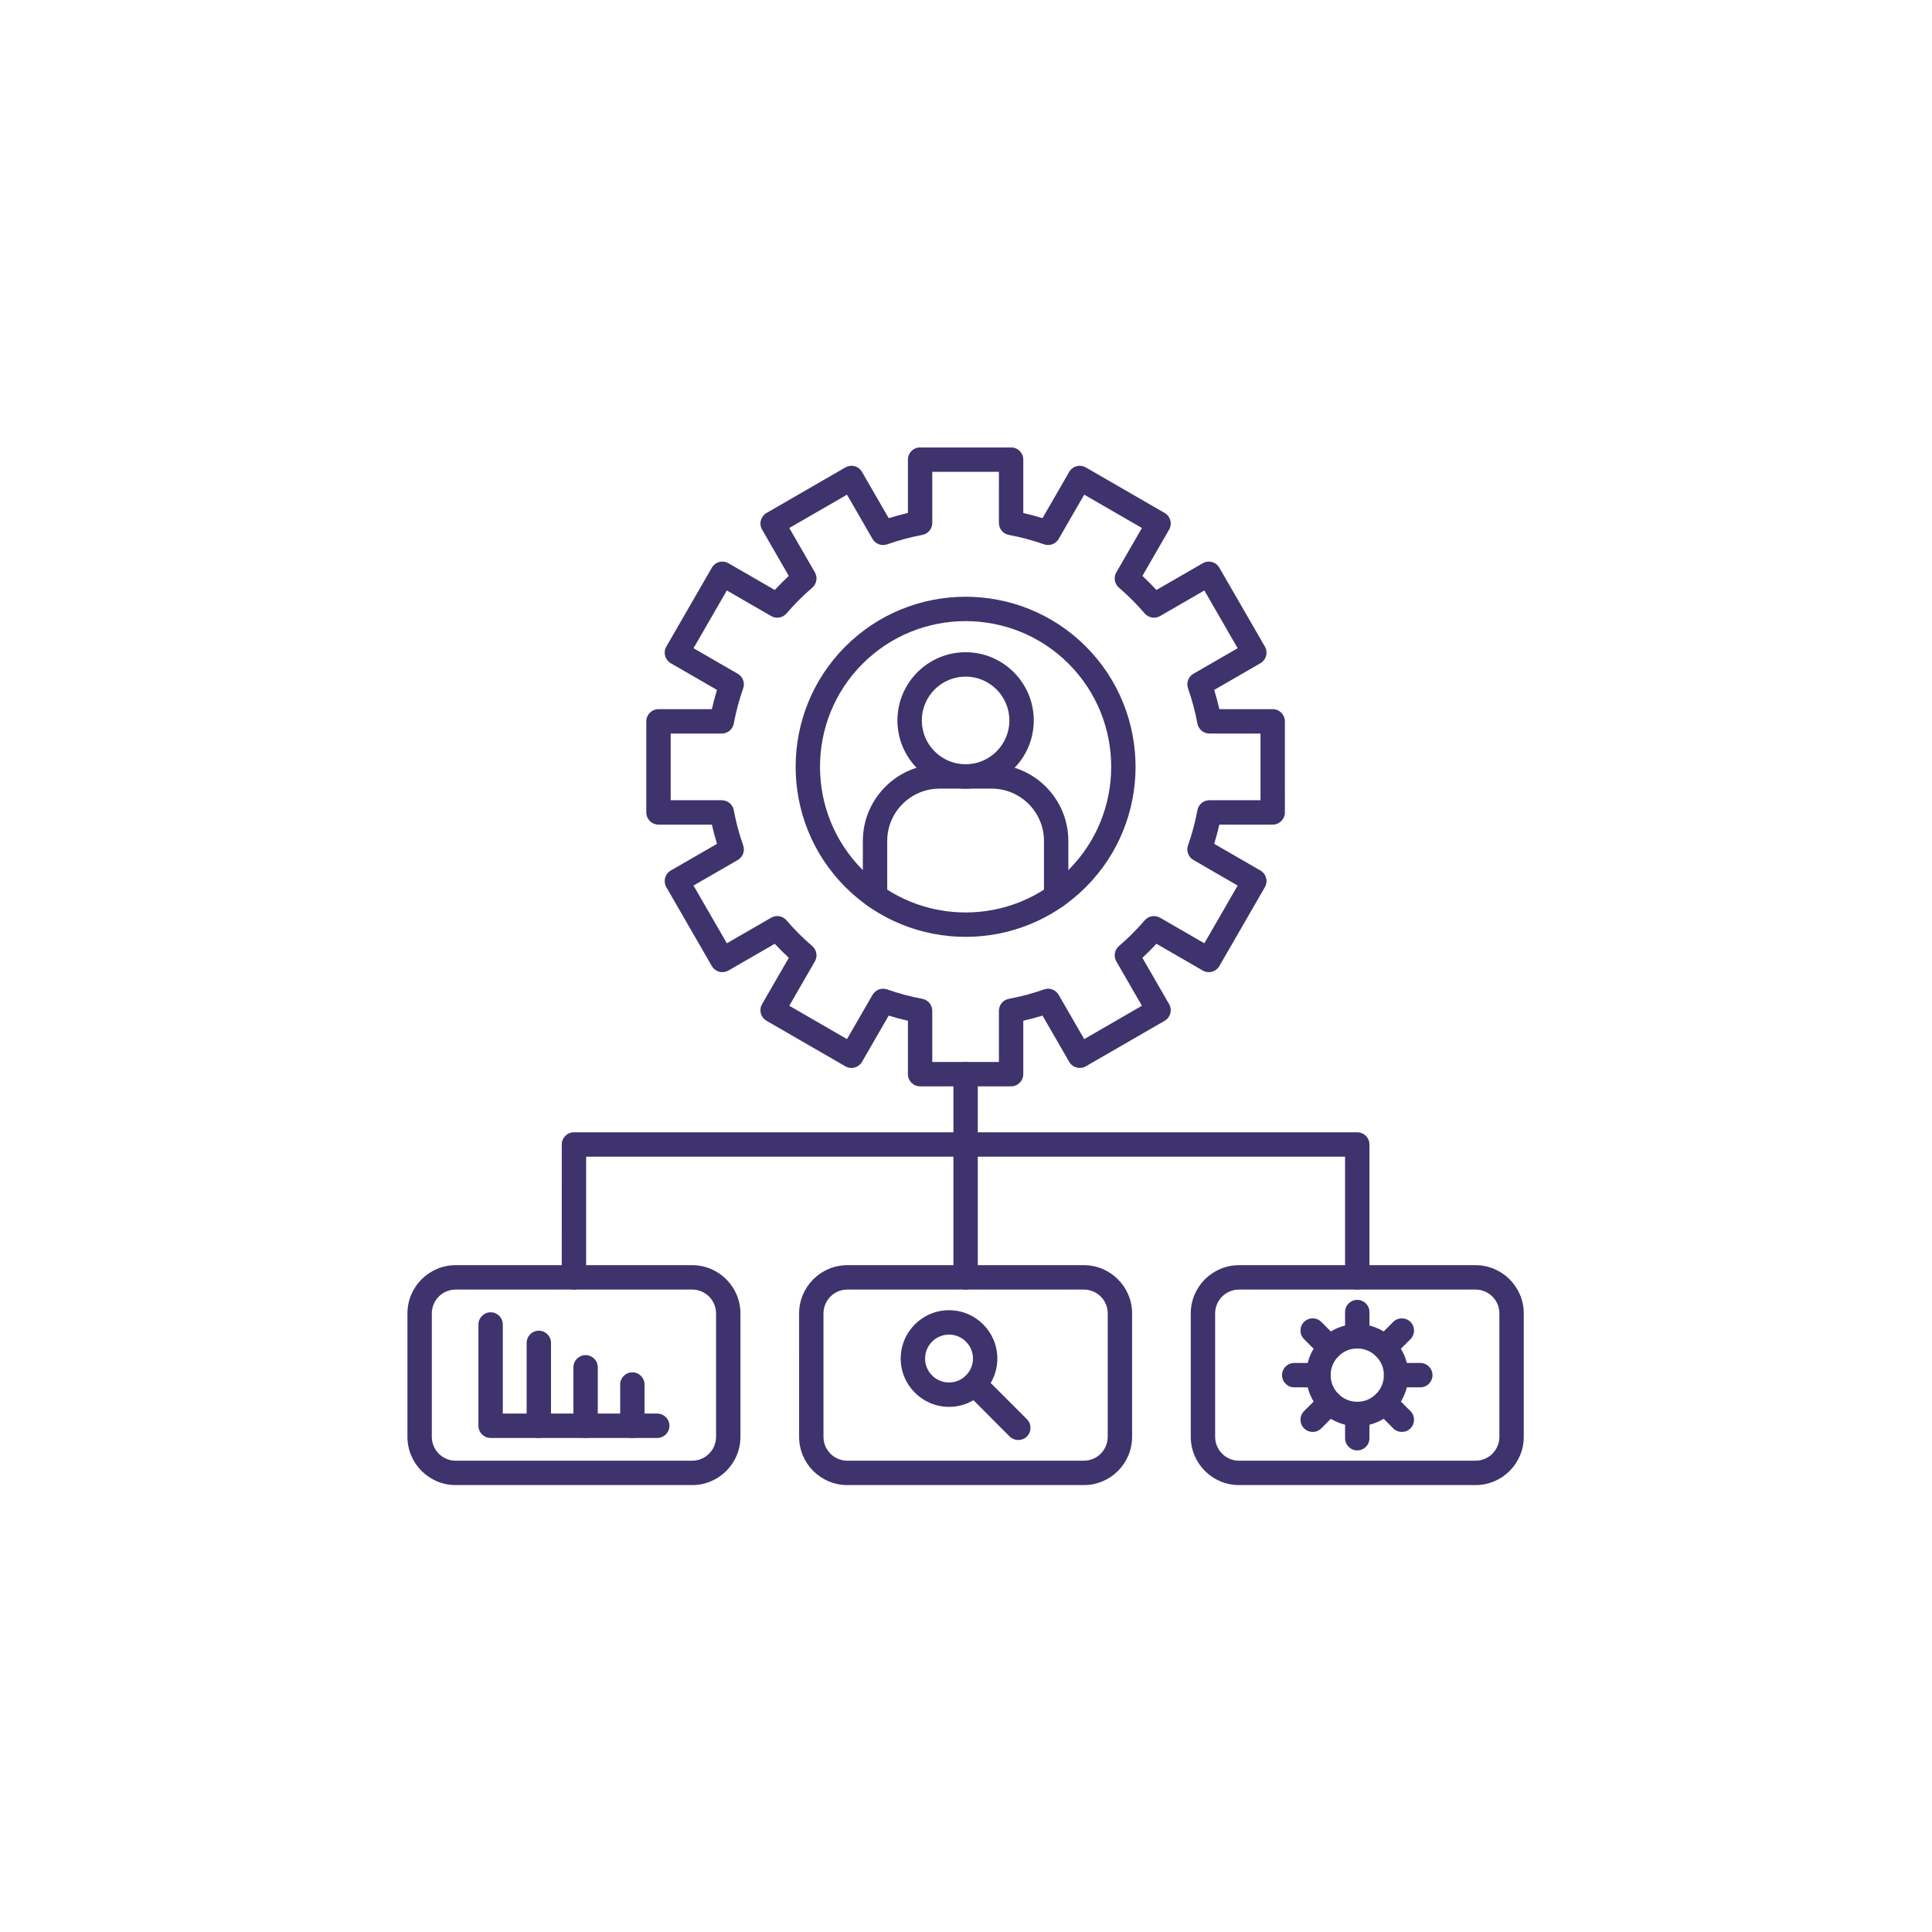 <svg xmlns="http://www.w3.org/2000/svg" xmlns:xlink="http://www.w3.org/1999/xlink" width="1080" zoomAndPan="magnify" viewBox="0 0 810 810" height="1080" preserveAspectRatio="xMidYMid meet" version="1.0"><defs><clipPath id="4e412047dd"><path d="M 170.613 530 L 311 530 L 311 622.609 L 170.613 622.609 Z M 170.613 530 " clip-rule="nonzero"/></clipPath><clipPath id="8d44774866"><path d="M 335 530 L 475 530 L 475 622.609 L 335 622.609 Z M 335 530 " clip-rule="nonzero"/></clipPath><clipPath id="ab2bc0a983"><path d="M 499 530 L 639 530 L 639 622.609 L 499 622.609 Z M 499 530 " clip-rule="nonzero"/></clipPath><clipPath id="9be828a0b7"><path d="M 270 187.609 L 539 187.609 L 539 456 L 270 456 Z M 270 187.609 " clip-rule="nonzero"/></clipPath></defs><rect x="-81" width="972" fill="#ffffff" y="-81" height="972" fill-opacity="1"/><rect x="-81" width="972" fill="#ffffff" y="-81" height="972" fill-opacity="1"/><rect x="-81" width="972" fill="#ffffff" y="-81" height="972" fill-opacity="1"/><path fill="#3f336d" d="M 442.801 380.844 C 439.98 380.844 437.691 378.555 437.691 375.73 L 437.691 352.57 C 437.691 340.469 427.855 330.641 415.766 330.641 L 393.902 330.641 C 381.809 330.641 371.973 340.469 371.973 352.57 L 371.977 375.73 C 371.977 378.555 369.695 380.844 366.863 380.844 C 364.043 380.844 361.754 378.555 361.754 375.73 L 361.758 352.57 C 361.758 334.836 376.18 320.418 393.898 320.418 L 415.766 320.418 C 433.488 320.418 447.91 334.836 447.91 352.57 L 447.91 375.73 C 447.91 378.555 445.621 380.844 442.801 380.844 Z M 442.801 380.844 " fill-opacity="1" fill-rule="evenodd"/><path fill="#3f336d" d="M 404.836 283.676 C 394.711 283.676 386.473 291.918 386.473 302.047 C 386.473 312.172 394.711 320.418 404.832 320.418 C 414.957 320.418 423.191 312.176 423.191 302.047 C 423.195 291.918 414.953 283.676 404.836 283.676 Z M 404.836 330.641 C 389.066 330.641 376.254 317.809 376.254 302.047 C 376.254 286.273 389.066 273.449 404.832 273.449 C 420.586 273.449 433.41 286.273 433.41 302.047 C 433.414 317.809 420.586 330.641 404.836 330.641 Z M 404.836 330.641 " fill-opacity="1" fill-rule="evenodd"/><path fill="#3f336d" d="M 404.836 260.406 C 389.199 260.406 373.547 266.371 361.648 278.277 C 337.84 302.098 337.84 340.863 361.648 364.688 C 385.461 388.512 424.203 388.512 448.016 364.688 C 471.828 340.863 471.824 302.098 448.016 278.277 C 436.117 266.367 420.469 260.406 404.836 260.406 Z M 404.836 392.781 C 386.578 392.781 368.324 385.828 354.422 371.918 C 326.629 344.113 326.629 298.863 354.422 271.043 C 382.223 243.238 427.441 243.238 455.242 271.043 C 483.035 298.859 483.035 344.113 455.242 371.918 C 441.344 385.828 423.086 392.781 404.836 392.781 Z M 404.836 392.781 " fill-opacity="1" fill-rule="evenodd"/><path fill="#3f336d" d="M 569.039 540.656 C 566.219 540.656 563.93 538.367 563.93 535.547 L 563.93 484.945 L 245.734 484.945 L 245.734 535.543 C 245.734 538.367 243.445 540.656 240.625 540.656 C 237.805 540.656 235.516 538.367 235.516 535.547 L 235.52 479.836 C 235.52 477.012 237.805 474.723 240.625 474.723 L 569.039 474.723 C 571.859 474.723 574.148 477.012 574.148 479.836 L 574.148 535.543 C 574.148 538.367 571.859 540.656 569.039 540.656 Z M 569.039 540.656 " fill-opacity="1" fill-rule="evenodd"/><path fill="#3f336d" d="M 404.836 540.656 C 402.012 540.656 399.723 538.367 399.723 535.547 L 399.723 450.348 C 399.723 447.523 402.012 445.234 404.832 445.234 C 407.652 445.234 409.941 447.523 409.941 450.348 L 409.941 535.543 C 409.941 538.367 407.652 540.656 404.836 540.656 Z M 404.836 540.656 " fill-opacity="1" fill-rule="evenodd"/><g clip-path="url(#4e412047dd)"><path fill="#3f336d" d="M 191.035 540.656 C 185.52 540.656 181.039 545.141 181.039 550.668 L 181.039 602.402 C 181.039 607.922 185.52 612.406 191.035 612.406 L 290.207 612.402 C 295.719 612.402 300.211 607.922 300.211 602.402 L 300.211 550.668 C 300.211 545.141 295.719 540.656 290.207 540.656 Z M 290.207 622.629 L 191.035 622.629 C 179.891 622.629 170.82 613.555 170.82 602.402 L 170.82 550.668 C 170.82 539.504 179.891 530.434 191.035 530.434 L 290.207 530.434 C 301.359 530.434 310.43 539.508 310.43 550.668 L 310.43 602.402 C 310.43 613.555 301.359 622.629 290.207 622.629 Z M 290.207 622.629 " fill-opacity="1" fill-rule="evenodd"/></g><g clip-path="url(#8d44774866)"><path fill="#3f336d" d="M 355.242 540.656 C 349.73 540.656 345.246 545.141 345.246 550.668 L 345.25 602.402 C 345.25 607.922 349.727 612.406 355.242 612.406 L 454.414 612.402 C 459.938 612.402 464.418 607.922 464.418 602.402 L 464.418 550.668 C 464.418 545.141 459.938 540.656 454.414 540.656 Z M 454.414 622.629 L 355.242 622.629 C 344.098 622.629 335.027 613.555 335.027 602.402 L 335.031 550.668 C 335.031 539.504 344.098 530.434 355.242 530.434 L 454.414 530.434 C 465.57 530.434 474.637 539.508 474.637 550.668 L 474.637 602.402 C 474.637 613.555 465.566 622.629 454.414 622.629 Z M 454.414 622.629 " fill-opacity="1" fill-rule="evenodd"/></g><g clip-path="url(#ab2bc0a983)"><path fill="#3f336d" d="M 519.449 540.656 C 513.934 540.656 509.453 545.141 509.453 550.668 L 509.453 602.402 C 509.453 607.922 513.934 612.406 519.449 612.406 L 618.633 612.402 C 624.145 612.402 628.625 607.922 628.625 602.402 L 628.625 550.668 C 628.625 545.141 624.145 540.656 618.629 540.656 Z M 618.633 622.629 L 519.449 622.629 C 508.305 622.629 499.234 613.555 499.234 602.402 L 499.234 550.668 C 499.234 539.504 508.305 530.434 519.449 530.434 L 618.633 530.434 C 629.773 530.434 638.844 539.508 638.844 550.668 L 638.844 602.402 C 638.844 613.555 629.773 622.629 618.633 622.629 Z M 618.633 622.629 " fill-opacity="1" fill-rule="evenodd"/></g><path fill="#3f336d" d="M 275.562 602.871 L 205.691 602.871 C 202.871 602.871 200.582 600.582 200.582 597.762 L 200.582 555.297 C 200.582 552.477 202.871 550.188 205.691 550.188 C 208.512 550.188 210.801 552.477 210.801 555.297 L 210.801 592.648 L 275.562 592.648 C 278.379 592.648 280.668 594.938 280.668 597.762 C 280.668 600.582 278.379 602.871 275.562 602.871 Z M 275.562 602.871 " fill-opacity="1" fill-rule="evenodd"/><path fill="#3f336d" d="M 225.906 602.871 C 223.074 602.871 220.797 600.582 220.797 597.762 L 220.797 563.008 C 220.797 560.188 223.074 557.898 225.906 557.898 C 228.727 557.898 231.012 560.188 231.012 563.008 L 231.016 597.762 C 231.016 600.582 228.727 602.871 225.906 602.871 Z M 225.906 602.871 " fill-opacity="1" fill-rule="evenodd"/><path fill="#3f336d" d="M 245.512 602.871 C 242.691 602.871 240.402 600.582 240.402 597.762 L 240.402 573.242 C 240.402 570.422 242.691 568.133 245.512 568.133 C 248.332 568.133 250.621 570.422 250.621 573.242 L 250.621 597.762 C 250.621 600.582 248.332 602.871 245.512 602.871 Z M 245.512 602.871 " fill-opacity="1" fill-rule="evenodd"/><path fill="#3f336d" d="M 265.121 602.871 C 262.297 602.871 260.008 600.582 260.008 597.762 L 260.008 580.465 C 260.008 577.641 262.297 575.352 265.117 575.352 C 267.938 575.352 270.227 577.641 270.227 580.465 L 270.227 597.762 C 270.227 600.582 267.938 602.871 265.121 602.871 Z M 265.121 602.871 " fill-opacity="1" fill-rule="evenodd"/><path fill="#3f336d" d="M 397.883 559.535 C 392.348 559.535 387.844 564.043 387.844 569.578 C 387.844 575.117 392.348 579.613 397.883 579.613 C 403.418 579.613 407.918 575.117 407.918 569.578 C 407.918 564.039 403.418 559.535 397.883 559.535 Z M 397.883 589.836 C 386.719 589.836 377.625 580.75 377.625 569.578 C 377.629 558.398 386.715 549.312 397.883 549.312 C 409.051 549.312 418.137 558.398 418.137 569.578 C 418.137 580.75 409.047 589.836 397.883 589.836 Z M 397.883 589.836 " fill-opacity="1" fill-rule="evenodd"/><path fill="#3f336d" d="M 426.93 603.746 C 425.621 603.746 424.312 603.246 423.309 602.254 L 404.984 583.906 C 402.98 581.914 402.98 578.676 404.98 576.676 C 406.973 574.684 410.207 574.684 412.199 576.676 L 430.539 595.023 C 432.539 597.016 432.539 600.254 430.539 602.254 C 429.539 603.246 428.238 603.746 426.93 603.746 Z M 426.93 603.746 " fill-opacity="1" fill-rule="evenodd"/><path fill="#3f336d" d="M 569.039 565.352 C 562.879 565.352 557.871 570.367 557.871 576.535 C 557.875 582.688 562.875 587.707 569.039 587.707 C 575.203 587.707 580.203 582.691 580.203 576.535 C 580.203 570.367 575.203 565.352 569.039 565.352 Z M 569.039 597.93 C 557.246 597.93 547.652 588.332 547.652 576.535 C 547.656 564.734 557.246 555.129 569.039 555.129 C 580.832 555.129 590.422 564.734 590.422 576.535 C 590.426 588.332 580.832 597.93 569.039 597.93 Z M 569.039 597.93 " fill-opacity="1" fill-rule="evenodd"/><path fill="#3f336d" d="M 569.039 565.352 C 566.219 565.352 563.93 563.062 563.93 560.238 L 563.93 550.078 C 563.93 547.258 566.219 544.969 569.039 544.969 C 571.859 544.969 574.148 547.258 574.148 550.078 L 574.148 560.238 C 574.148 563.062 571.859 565.352 569.039 565.352 Z M 569.039 565.352 " fill-opacity="1" fill-rule="evenodd"/><path fill="#3f336d" d="M 580.543 570.125 C 579.246 570.125 577.938 569.625 576.938 568.633 C 574.949 566.629 574.945 563.395 576.938 561.402 L 584.121 554.211 C 586.113 552.223 589.348 552.223 591.348 554.215 C 593.34 556.215 593.34 559.441 591.348 561.445 L 584.164 568.633 C 583.164 569.621 581.855 570.125 580.543 570.125 Z M 580.543 570.125 " fill-opacity="1" fill-rule="evenodd"/><path fill="#3f336d" d="M 595.48 581.648 L 585.316 581.648 C 582.496 581.648 580.203 579.359 580.203 576.535 C 580.207 573.703 582.492 571.422 585.312 571.422 L 595.48 571.422 C 598.301 571.422 600.578 573.703 600.578 576.535 C 600.578 579.359 598.301 581.648 595.48 581.648 Z M 595.48 581.648 " fill-opacity="1" fill-rule="evenodd"/><path fill="#3f336d" d="M 587.73 600.348 C 586.422 600.348 585.109 599.848 584.121 598.848 L 576.938 591.668 C 574.949 589.664 574.945 586.43 576.938 584.438 C 578.938 582.434 582.164 582.434 584.164 584.438 L 591.352 591.613 C 593.34 593.617 593.34 596.855 591.348 598.848 C 590.352 599.848 589.039 600.348 587.73 600.348 Z M 587.73 600.348 " fill-opacity="1" fill-rule="evenodd"/><path fill="#3f336d" d="M 569.039 608.09 C 566.219 608.09 563.93 605.801 563.93 602.977 L 563.93 592.816 C 563.93 589.996 566.219 587.707 569.039 587.707 C 571.859 587.707 574.148 589.996 574.148 592.816 L 574.148 602.977 C 574.148 605.801 571.859 608.09 569.039 608.09 Z M 569.039 608.09 " fill-opacity="1" fill-rule="evenodd"/><path fill="#3f336d" d="M 550.348 600.348 C 549.039 600.348 547.73 599.848 546.73 598.848 C 544.738 596.855 544.738 593.617 546.73 591.613 L 553.914 584.438 C 555.914 582.434 559.148 582.434 561.141 584.438 C 563.133 586.43 563.129 589.664 561.141 591.668 L 553.957 598.844 C 552.969 599.848 551.656 600.348 550.348 600.348 Z M 550.348 600.348 " fill-opacity="1" fill-rule="evenodd"/><path fill="#3f336d" d="M 552.766 581.648 L 542.602 581.648 C 539.781 581.648 537.492 579.359 537.492 576.535 C 537.492 573.703 539.777 571.422 542.598 571.422 L 552.766 571.422 C 555.586 571.422 557.875 573.703 557.875 576.535 C 557.875 579.359 555.586 581.648 552.766 581.648 Z M 552.766 581.648 " fill-opacity="1" fill-rule="evenodd"/><path fill="#3f336d" d="M 557.535 570.125 C 556.223 570.125 554.914 569.625 553.914 568.633 L 546.73 561.441 C 544.738 559.441 544.738 556.215 546.73 554.215 C 548.73 552.223 551.965 552.223 553.957 554.215 L 561.141 561.402 C 563.133 563.395 563.129 566.629 561.141 568.633 C 560.141 569.621 558.832 570.125 557.535 570.125 Z M 557.535 570.125 " fill-opacity="1" fill-rule="evenodd"/><g clip-path="url(#9be828a0b7)"><path fill="#3f336d" d="M 385.75 219.242 L 385.758 219.242 Z M 390.859 445.23 L 418.801 445.23 L 418.801 423.785 C 418.801 421.324 420.555 419.203 422.98 418.758 C 427.961 417.832 432.922 416.512 437.723 414.816 C 440.043 413.996 442.617 414.945 443.844 417.086 L 454.562 435.648 L 478.754 421.664 L 468.027 403.082 C 466.805 400.949 467.258 398.246 469.121 396.637 C 472.988 393.336 476.617 389.703 479.914 385.852 C 481.523 383.973 484.215 383.516 486.355 384.754 L 504.93 395.477 L 518.895 371.27 L 500.352 360.555 C 498.215 359.32 497.266 356.742 498.086 354.422 C 499.777 349.629 501.098 344.668 502.023 339.672 C 502.469 337.254 504.59 335.496 507.047 335.496 L 528.473 335.496 L 528.473 307.539 L 507.047 307.539 C 504.59 307.539 502.469 305.785 502.023 303.355 C 501.098 298.371 499.777 293.41 498.086 288.605 C 497.266 286.285 498.211 283.707 500.34 282.48 L 518.895 271.77 L 504.93 247.551 L 486.355 258.285 C 484.227 259.512 481.523 259.051 479.914 257.188 C 476.617 253.332 472.984 249.703 469.121 246.391 C 467.262 244.793 466.801 242.086 468.027 239.957 L 478.754 221.363 L 454.562 207.391 L 443.844 225.953 C 442.617 228.082 440.043 229.031 437.723 228.223 C 432.934 226.527 427.973 225.195 422.98 224.27 C 420.555 223.824 418.797 221.703 418.797 219.242 L 418.801 197.805 L 390.859 197.805 L 390.859 219.242 C 390.859 221.703 389.109 223.824 386.684 224.27 C 381.691 225.195 376.73 226.527 371.941 228.223 C 369.621 229.031 367.047 228.082 365.82 225.953 L 355.105 207.391 L 330.91 221.363 L 341.641 239.957 C 342.863 242.086 342.402 244.793 340.531 246.391 C 336.68 249.703 333.047 253.336 329.75 257.188 C 328.141 259.051 325.438 259.512 323.309 258.285 L 304.734 247.551 L 290.758 271.77 L 309.312 282.48 C 311.453 283.707 312.398 286.285 311.578 288.605 C 309.887 293.41 308.566 298.371 307.641 303.355 C 307.195 305.785 305.074 307.543 302.617 307.543 L 281.18 307.539 L 281.18 335.496 L 302.617 335.496 C 305.074 335.496 307.195 337.254 307.641 339.672 C 308.566 344.664 309.887 349.629 311.578 354.422 C 312.398 356.742 311.453 359.32 309.312 360.555 L 290.758 371.27 L 304.734 395.477 L 323.309 384.754 C 325.438 383.516 328.141 383.977 329.75 385.852 C 333.047 389.703 336.676 393.336 340.531 396.637 C 342.406 398.246 342.863 400.949 341.637 403.082 L 330.91 421.664 L 355.105 435.648 L 365.824 417.086 C 367.047 414.945 369.621 413.996 371.941 414.816 C 376.73 416.512 381.691 417.832 386.684 418.758 C 389.113 419.203 390.855 421.324 390.855 423.785 Z M 423.906 455.457 L 385.75 455.457 C 382.93 455.457 380.648 453.168 380.648 450.344 L 380.648 427.949 C 377.934 427.34 375.242 426.617 372.59 425.797 L 361.406 445.18 C 359.988 447.629 356.871 448.469 354.422 447.055 L 321.375 427.969 C 320.203 427.289 319.348 426.168 319 424.859 C 318.648 423.551 318.828 422.156 319.508 420.984 L 330.707 401.566 C 328.672 399.684 326.703 397.715 324.82 395.68 L 305.418 406.895 C 304.246 407.562 302.852 407.746 301.543 407.406 C 300.234 407.051 299.113 406.191 298.434 405.02 L 279.359 371.953 C 277.957 369.512 278.785 366.383 281.234 364.965 L 300.605 353.781 C 299.785 351.121 299.062 348.426 298.453 345.723 L 276.07 345.719 C 273.25 345.719 270.961 343.43 270.961 340.609 L 270.961 302.43 C 270.961 299.605 273.25 297.316 276.07 297.316 L 298.457 297.316 C 299.062 294.602 299.785 291.906 300.605 289.254 L 281.234 278.062 C 278.785 276.645 277.953 273.527 279.359 271.078 L 298.434 238.02 C 299.113 236.836 300.234 235.984 301.543 235.633 C 302.852 235.281 304.246 235.465 305.414 236.145 L 324.82 247.348 C 326.703 245.312 328.672 243.355 330.707 241.461 L 319.512 222.043 C 318.828 220.871 318.648 219.477 319 218.168 C 319.352 216.859 320.199 215.738 321.371 215.07 L 354.422 195.973 C 355.594 195.301 356.988 195.113 358.297 195.461 C 359.605 195.812 360.723 196.676 361.402 197.848 L 372.59 217.242 C 375.242 216.41 377.934 215.699 380.648 215.078 L 380.648 192.695 C 380.648 189.871 382.926 187.582 385.746 187.582 L 423.906 187.582 C 426.73 187.582 429.016 189.871 429.016 192.695 L 429.016 215.078 C 431.73 215.695 434.422 216.41 437.074 217.242 L 448.262 197.848 C 448.941 196.676 450.059 195.812 451.367 195.461 C 452.668 195.109 454.07 195.305 455.242 195.973 L 488.293 215.066 C 490.73 216.477 491.57 219.605 490.156 222.043 L 478.961 241.457 C 480.992 243.355 482.961 245.312 484.844 247.348 L 504.25 236.145 C 505.422 235.465 506.812 235.281 508.121 235.633 C 509.434 235.984 510.551 236.836 511.219 238.02 L 530.309 271.074 C 530.988 272.258 531.168 273.652 530.816 274.953 C 530.465 276.262 529.602 277.383 528.43 278.062 L 509.062 289.254 C 509.879 291.906 510.594 294.602 511.211 297.316 L 533.586 297.316 C 536.414 297.316 538.691 299.605 538.691 302.43 L 538.695 340.609 C 538.695 343.43 536.414 345.723 533.582 345.723 L 511.211 345.719 C 510.594 348.426 509.879 351.121 509.059 353.781 L 528.43 364.965 C 529.602 365.645 530.465 366.766 530.816 368.074 C 531.168 369.383 530.984 370.781 530.305 371.953 L 511.223 405.02 C 510.551 406.191 509.434 407.055 508.121 407.406 C 506.816 407.746 505.418 407.566 504.25 406.895 L 484.844 395.68 C 482.961 397.715 480.992 399.684 478.957 401.57 L 490.156 420.984 C 491.57 423.422 490.73 426.555 488.293 427.969 L 455.242 447.055 C 452.793 448.469 449.676 447.629 448.262 445.18 L 437.074 425.797 C 434.422 426.617 431.73 427.34 429.016 427.949 L 429.016 450.344 C 429.016 453.168 426.727 455.457 423.906 455.457 Z M 423.906 455.457 " fill-opacity="1" fill-rule="evenodd"/></g></svg>